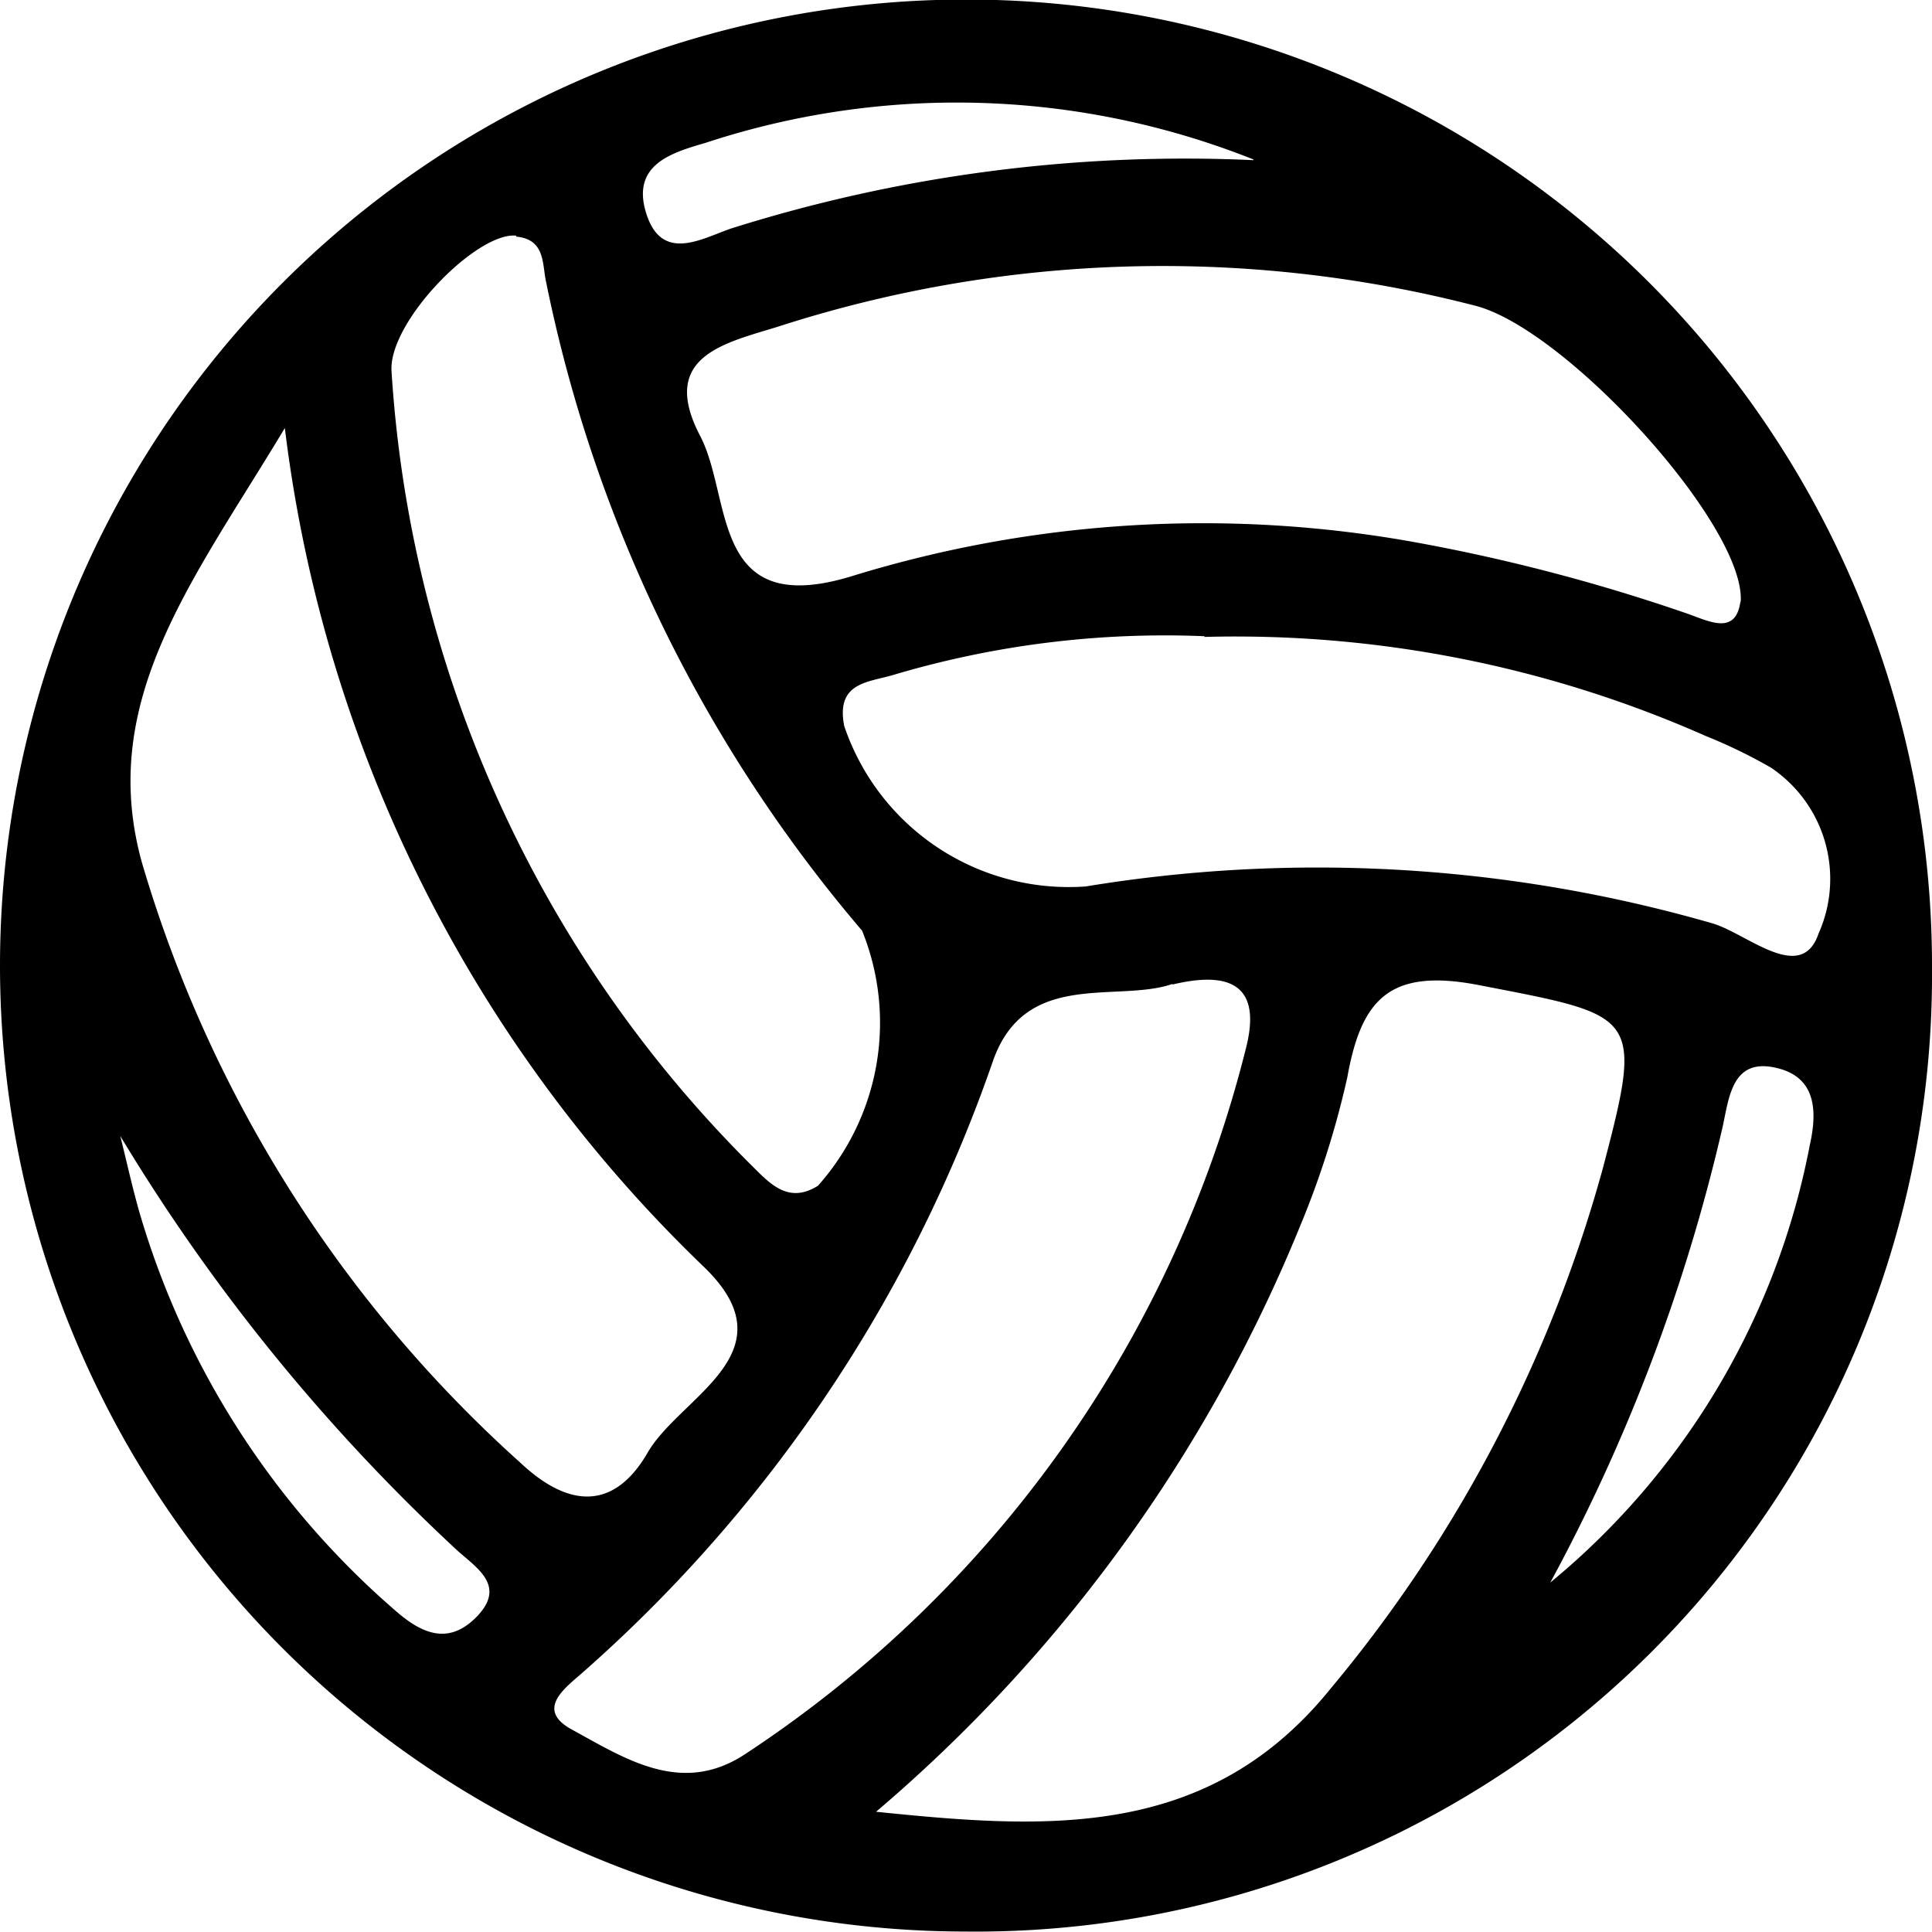 <svg id="Group_10074" data-name="Group 10074" xmlns="http://www.w3.org/2000/svg" width="16.756" height="16.756" viewBox="0 0 16.756 16.756">
  <g id="Group_10073" data-name="Group 10073">
    <path id="Path_25044" data-name="Path 25044" d="M261.027,392.3a8.378,8.378,0,1,1,8.386-8.348A8.294,8.294,0,0,1,261.027,392.3Zm-5.9-13.039c-.789,1.314-1.632,2.362-1.238,3.772a11.256,11.256,0,0,0,3.28,5.2c.437.411.824.4,1.106-.088s1.263-.868.481-1.615A12.114,12.114,0,0,1,255.128,379.265Zm5.127,12c1.472.151,2.88.25,3.945-1.07a12,12,0,0,0,2.36-4.513c.354-1.345.307-1.318-1.074-1.586-.773-.15-1.021.118-1.143.8a7.778,7.778,0,0,1-.407,1.284A13.21,13.21,0,0,1,260.254,391.262Zm7.5-10.495c.042-.657-1.507-2.36-2.3-2.566a10.844,10.844,0,0,0-6.049.181c-.461.143-1.037.256-.676.947.283.541.084,1.589,1.306,1.22a10.337,10.337,0,0,1,4.907-.295,15.957,15.957,0,0,1,2.352.618C267.483,380.938,267.71,381.058,267.751,380.768Zm-4.648.3a8.252,8.252,0,0,0-2.706.337c-.219.064-.495.065-.421.442a2.055,2.055,0,0,0,2.095,1.391,12.37,12.37,0,0,1,5.434.32c.3.087.771.531.921.089a1.162,1.162,0,0,0-.414-1.44,4.523,4.523,0,0,0-.567-.275A10.075,10.075,0,0,0,263.1,381.072Zm-5.971-3.474c-.34-.037-1.116.752-1.082,1.181a10.654,10.654,0,0,0,3.151,6.911c.148.148.305.3.547.148a2.126,2.126,0,0,0,.383-2.212,12.491,12.491,0,0,1-2.74-5.623C257.358,377.84,257.39,377.623,257.132,377.6Zm5.693,6.489c-.48.167-1.27-.128-1.555.657a12.5,12.5,0,0,1-3.577,5.328c-.156.135-.389.314-.078.483.467.255.957.579,1.511.206a10.313,10.313,0,0,0,4.332-6.108C263.579,384.194,263.439,383.939,262.825,384.087Zm.7-7.15a6.96,6.96,0,0,0-4.749-.145c-.281.083-.639.18-.524.59.13.461.485.242.742.154A13.072,13.072,0,0,1,263.527,376.937Zm2.576,12.341a6.488,6.488,0,0,0,2.249-3.792c.062-.276.065-.582-.277-.667-.391-.1-.421.239-.477.5A15.674,15.674,0,0,1,266.1,389.278ZM253.7,385.4c.058.231.108.464.175.692a7.257,7.257,0,0,0,2.208,3.422c.227.2.46.307.705.059.265-.269.006-.424-.164-.577A16.539,16.539,0,0,1,253.7,385.4Z" transform="translate(-252.657 -375.548)"/>
  </g>
</svg>
